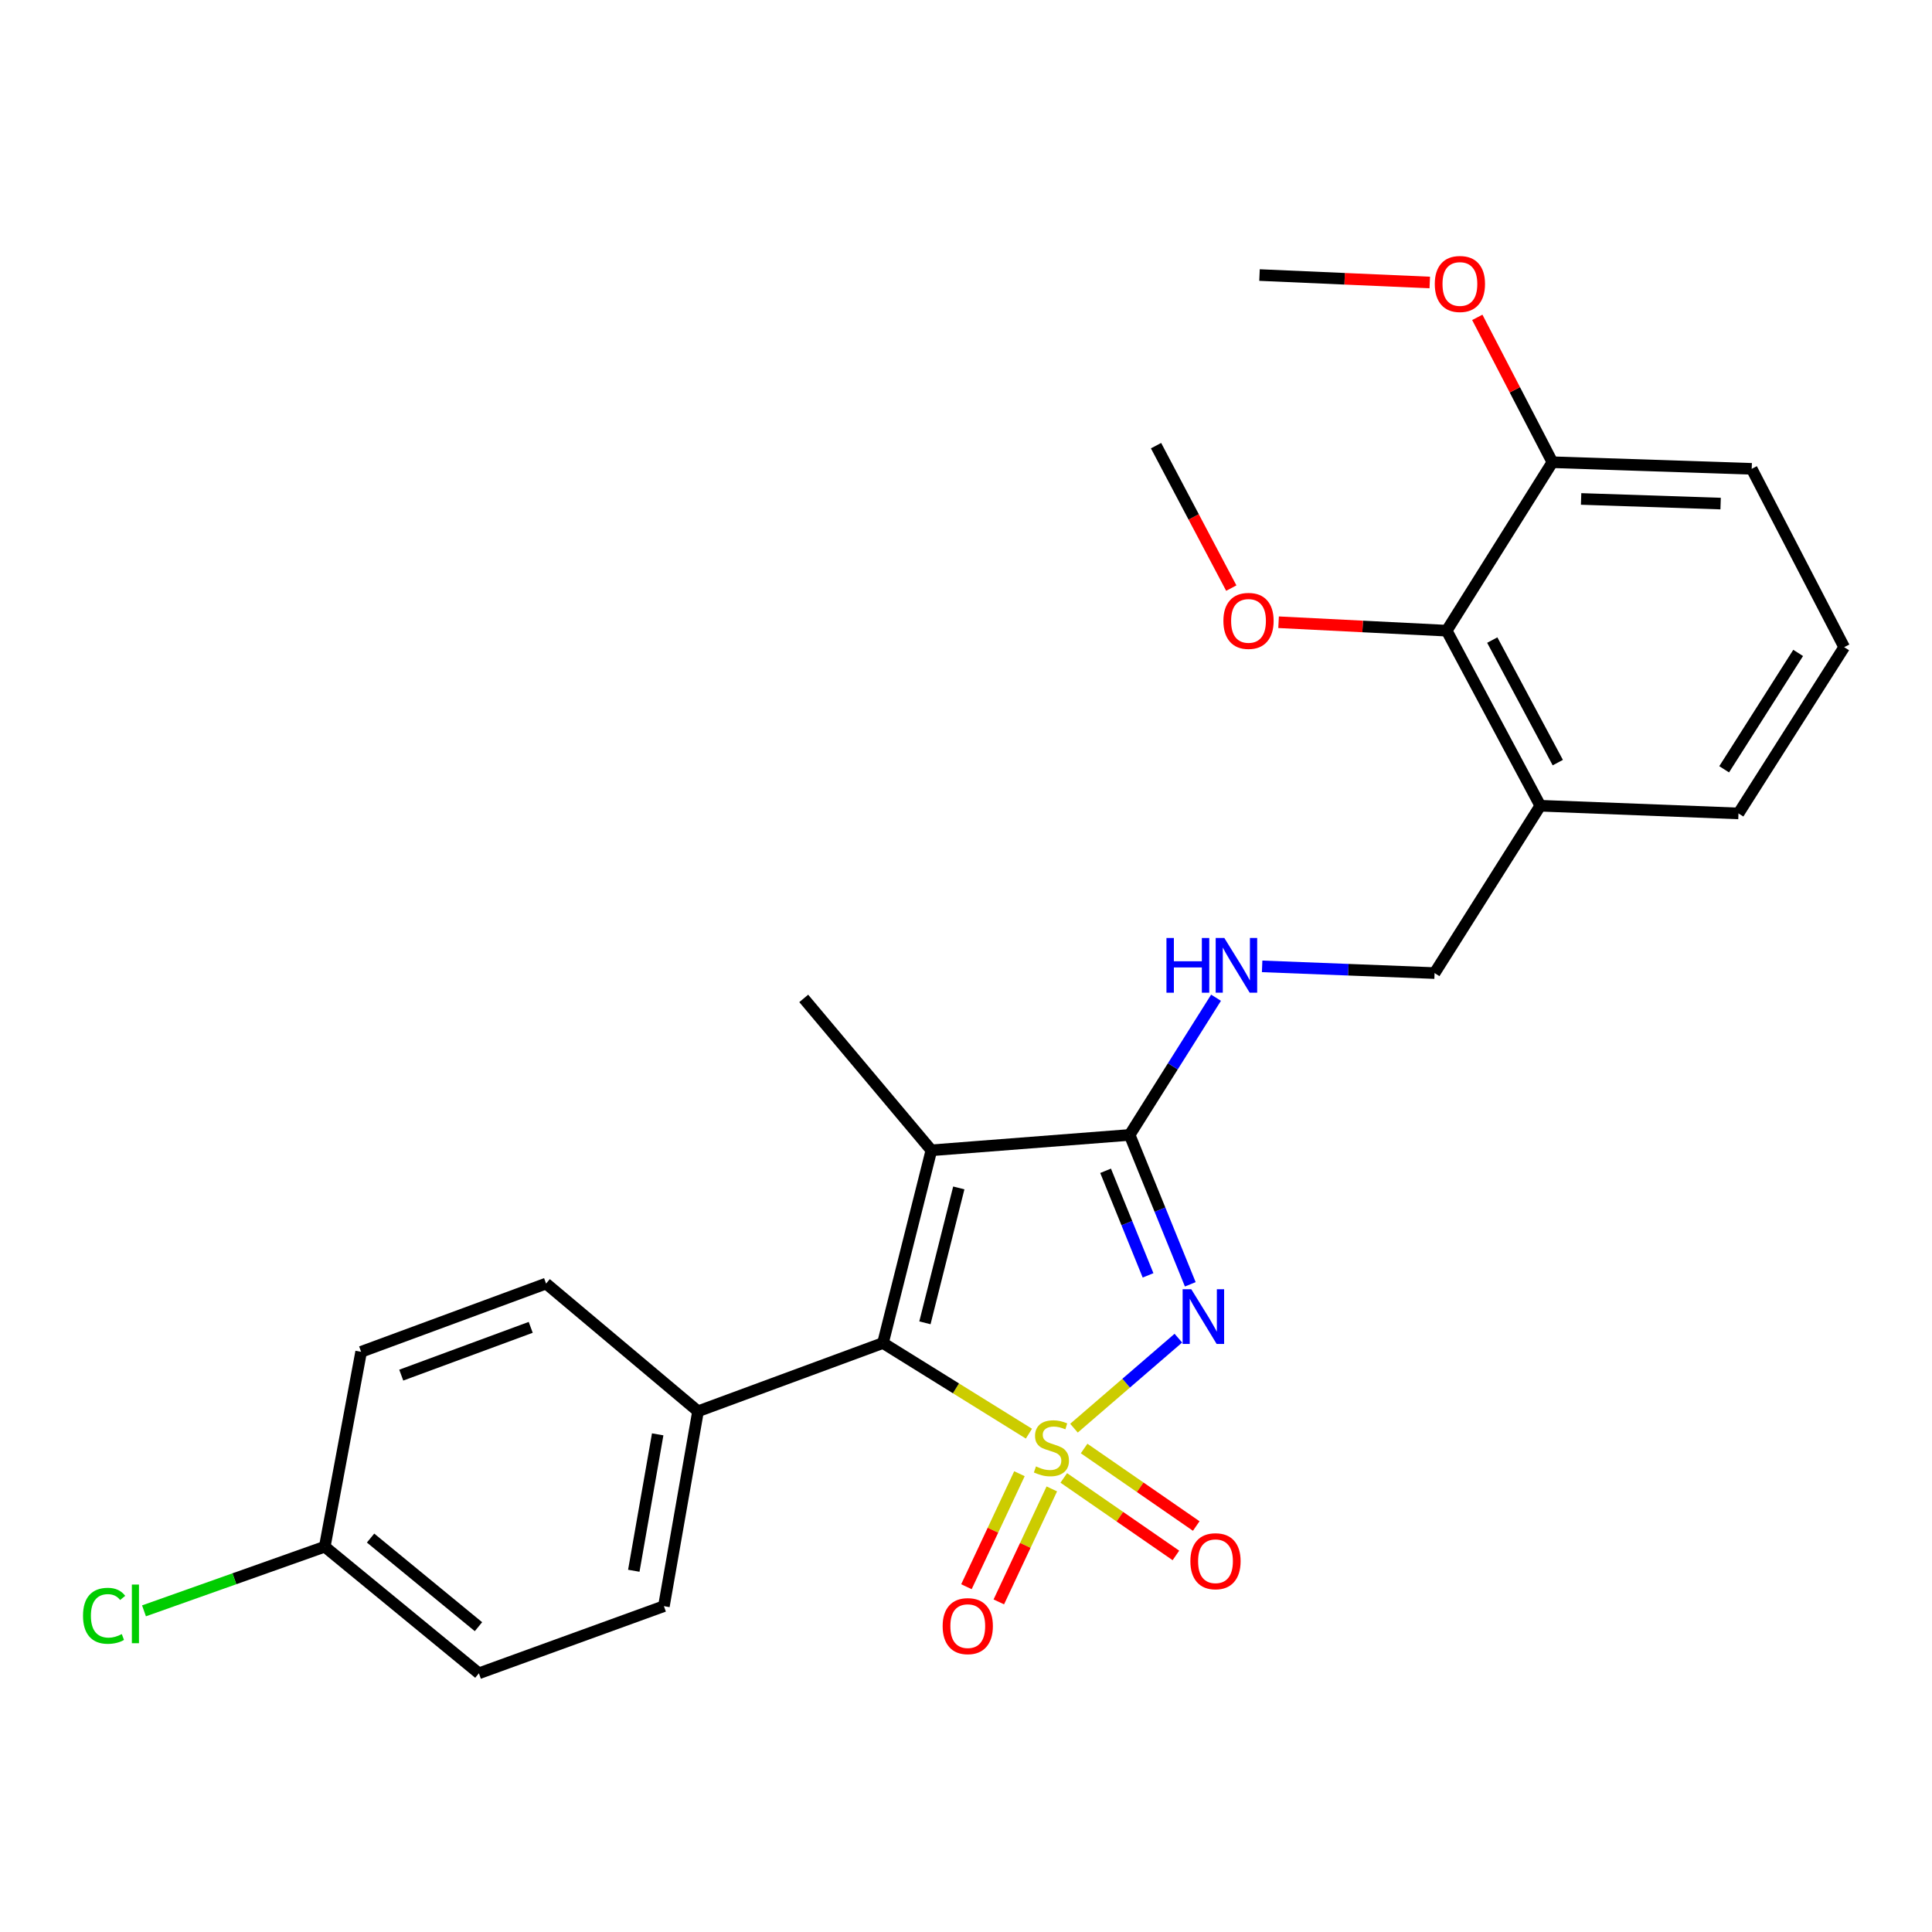 <?xml version='1.0' encoding='iso-8859-1'?>
<svg version='1.1' baseProfile='full'
              xmlns='http://www.w3.org/2000/svg'
                      xmlns:rdkit='http://www.rdkit.org/xml'
                      xmlns:xlink='http://www.w3.org/1999/xlink'
                  xml:space='preserve'
width='1000px' height='1000px' viewBox='0 0 1000 1000'>
<!-- END OF HEADER -->
<rect style='opacity:1.0;fill:#FFFFFF;stroke:none' width='1000' height='1000' x='0' y='0'> </rect>
<path class='bond-0' d='M 555.891,739.223 L 582.902,715.926' style='fill:none;fill-rule:evenodd;stroke:#CCCC00;stroke-width:6px;stroke-linecap:butt;stroke-linejoin:miter;stroke-opacity:1' />
<path class='bond-0' d='M 582.902,715.926 L 609.914,692.63' style='fill:none;fill-rule:evenodd;stroke:#0000FF;stroke-width:6px;stroke-linecap:butt;stroke-linejoin:miter;stroke-opacity:1' />
<path class='bond-1' d='M 532.569,742.061 L 494.799,718.603' style='fill:none;fill-rule:evenodd;stroke:#CCCC00;stroke-width:6px;stroke-linecap:butt;stroke-linejoin:miter;stroke-opacity:1' />
<path class='bond-1' d='M 494.799,718.603 L 457.03,695.146' style='fill:none;fill-rule:evenodd;stroke:#000000;stroke-width:6px;stroke-linecap:butt;stroke-linejoin:miter;stroke-opacity:1' />
<path class='bond-4' d='M 527.661,762.792 L 513.942,792.037' style='fill:none;fill-rule:evenodd;stroke:#CCCC00;stroke-width:6px;stroke-linecap:butt;stroke-linejoin:miter;stroke-opacity:1' />
<path class='bond-4' d='M 513.942,792.037 L 500.224,821.281' style='fill:none;fill-rule:evenodd;stroke:#FF0000;stroke-width:6px;stroke-linecap:butt;stroke-linejoin:miter;stroke-opacity:1' />
<path class='bond-4' d='M 544.417,770.652 L 530.699,799.897' style='fill:none;fill-rule:evenodd;stroke:#CCCC00;stroke-width:6px;stroke-linecap:butt;stroke-linejoin:miter;stroke-opacity:1' />
<path class='bond-4' d='M 530.699,799.897 L 516.981,829.141' style='fill:none;fill-rule:evenodd;stroke:#FF0000;stroke-width:6px;stroke-linecap:butt;stroke-linejoin:miter;stroke-opacity:1' />
<path class='bond-5' d='M 550.613,764.967 L 579.63,785.029' style='fill:none;fill-rule:evenodd;stroke:#CCCC00;stroke-width:6px;stroke-linecap:butt;stroke-linejoin:miter;stroke-opacity:1' />
<path class='bond-5' d='M 579.63,785.029 L 608.648,805.091' style='fill:none;fill-rule:evenodd;stroke:#FF0000;stroke-width:6px;stroke-linecap:butt;stroke-linejoin:miter;stroke-opacity:1' />
<path class='bond-5' d='M 561.138,749.743 L 590.156,769.805' style='fill:none;fill-rule:evenodd;stroke:#CCCC00;stroke-width:6px;stroke-linecap:butt;stroke-linejoin:miter;stroke-opacity:1' />
<path class='bond-5' d='M 590.156,769.805 L 619.173,789.867' style='fill:none;fill-rule:evenodd;stroke:#FF0000;stroke-width:6px;stroke-linecap:butt;stroke-linejoin:miter;stroke-opacity:1' />
<path class='bond-2' d='M 616.087,664.763 L 600.392,626.1' style='fill:none;fill-rule:evenodd;stroke:#0000FF;stroke-width:6px;stroke-linecap:butt;stroke-linejoin:miter;stroke-opacity:1' />
<path class='bond-2' d='M 600.392,626.1 L 584.697,587.437' style='fill:none;fill-rule:evenodd;stroke:#000000;stroke-width:6px;stroke-linecap:butt;stroke-linejoin:miter;stroke-opacity:1' />
<path class='bond-2' d='M 594.229,660.126 L 583.242,633.062' style='fill:none;fill-rule:evenodd;stroke:#0000FF;stroke-width:6px;stroke-linecap:butt;stroke-linejoin:miter;stroke-opacity:1' />
<path class='bond-2' d='M 583.242,633.062 L 572.256,605.998' style='fill:none;fill-rule:evenodd;stroke:#000000;stroke-width:6px;stroke-linecap:butt;stroke-linejoin:miter;stroke-opacity:1' />
<path class='bond-3' d='M 457.03,695.146 L 482.078,595.396' style='fill:none;fill-rule:evenodd;stroke:#000000;stroke-width:6px;stroke-linecap:butt;stroke-linejoin:miter;stroke-opacity:1' />
<path class='bond-3' d='M 478.738,684.691 L 496.272,614.866' style='fill:none;fill-rule:evenodd;stroke:#000000;stroke-width:6px;stroke-linecap:butt;stroke-linejoin:miter;stroke-opacity:1' />
<path class='bond-8' d='M 457.03,695.146 L 361.3,730.476' style='fill:none;fill-rule:evenodd;stroke:#000000;stroke-width:6px;stroke-linecap:butt;stroke-linejoin:miter;stroke-opacity:1' />
<path class='bond-6' d='M 584.697,587.437 L 607.06,551.929' style='fill:none;fill-rule:evenodd;stroke:#000000;stroke-width:6px;stroke-linecap:butt;stroke-linejoin:miter;stroke-opacity:1' />
<path class='bond-6' d='M 607.06,551.929 L 629.424,516.42' style='fill:none;fill-rule:evenodd;stroke:#0000FF;stroke-width:6px;stroke-linecap:butt;stroke-linejoin:miter;stroke-opacity:1' />
<path class='bond-26' d='M 584.697,587.437 L 482.078,595.396' style='fill:none;fill-rule:evenodd;stroke:#000000;stroke-width:6px;stroke-linecap:butt;stroke-linejoin:miter;stroke-opacity:1' />
<path class='bond-14' d='M 482.078,595.396 L 416.013,516.777' style='fill:none;fill-rule:evenodd;stroke:#000000;stroke-width:6px;stroke-linecap:butt;stroke-linejoin:miter;stroke-opacity:1' />
<path class='bond-10' d='M 653.281,500.186 L 697.906,501.926' style='fill:none;fill-rule:evenodd;stroke:#0000FF;stroke-width:6px;stroke-linecap:butt;stroke-linejoin:miter;stroke-opacity:1' />
<path class='bond-10' d='M 697.906,501.926 L 742.532,503.666' style='fill:none;fill-rule:evenodd;stroke:#000000;stroke-width:6px;stroke-linecap:butt;stroke-linejoin:miter;stroke-opacity:1' />
<path class='bond-7' d='M 748.804,326.438 L 797.255,417.047' style='fill:none;fill-rule:evenodd;stroke:#000000;stroke-width:6px;stroke-linecap:butt;stroke-linejoin:miter;stroke-opacity:1' />
<path class='bond-7' d='M 772.393,331.302 L 806.309,394.728' style='fill:none;fill-rule:evenodd;stroke:#000000;stroke-width:6px;stroke-linecap:butt;stroke-linejoin:miter;stroke-opacity:1' />
<path class='bond-11' d='M 748.804,326.438 L 803.517,239.243' style='fill:none;fill-rule:evenodd;stroke:#000000;stroke-width:6px;stroke-linecap:butt;stroke-linejoin:miter;stroke-opacity:1' />
<path class='bond-16' d='M 748.804,326.438 L 705.299,324.254' style='fill:none;fill-rule:evenodd;stroke:#000000;stroke-width:6px;stroke-linecap:butt;stroke-linejoin:miter;stroke-opacity:1' />
<path class='bond-16' d='M 705.299,324.254 L 661.794,322.069' style='fill:none;fill-rule:evenodd;stroke:#FF0000;stroke-width:6px;stroke-linecap:butt;stroke-linejoin:miter;stroke-opacity:1' />
<path class='bond-12' d='M 361.3,730.476 L 343.635,831.347' style='fill:none;fill-rule:evenodd;stroke:#000000;stroke-width:6px;stroke-linecap:butt;stroke-linejoin:miter;stroke-opacity:1' />
<path class='bond-12' d='M 340.42,742.414 L 328.054,813.024' style='fill:none;fill-rule:evenodd;stroke:#000000;stroke-width:6px;stroke-linecap:butt;stroke-linejoin:miter;stroke-opacity:1' />
<path class='bond-13' d='M 361.3,730.476 L 282.65,664.371' style='fill:none;fill-rule:evenodd;stroke:#000000;stroke-width:6px;stroke-linecap:butt;stroke-linejoin:miter;stroke-opacity:1' />
<path class='bond-9' d='M 797.255,417.047 L 742.532,503.666' style='fill:none;fill-rule:evenodd;stroke:#000000;stroke-width:6px;stroke-linecap:butt;stroke-linejoin:miter;stroke-opacity:1' />
<path class='bond-21' d='M 797.255,417.047 L 899.833,421.027' style='fill:none;fill-rule:evenodd;stroke:#000000;stroke-width:6px;stroke-linecap:butt;stroke-linejoin:miter;stroke-opacity:1' />
<path class='bond-20' d='M 803.517,239.243 L 784.08,201.755' style='fill:none;fill-rule:evenodd;stroke:#000000;stroke-width:6px;stroke-linecap:butt;stroke-linejoin:miter;stroke-opacity:1' />
<path class='bond-20' d='M 784.08,201.755 L 764.643,164.267' style='fill:none;fill-rule:evenodd;stroke:#FF0000;stroke-width:6px;stroke-linecap:butt;stroke-linejoin:miter;stroke-opacity:1' />
<path class='bond-28' d='M 803.517,239.243 L 906.681,242.667' style='fill:none;fill-rule:evenodd;stroke:#000000;stroke-width:6px;stroke-linecap:butt;stroke-linejoin:miter;stroke-opacity:1' />
<path class='bond-28' d='M 818.378,258.255 L 890.592,260.652' style='fill:none;fill-rule:evenodd;stroke:#000000;stroke-width:6px;stroke-linecap:butt;stroke-linejoin:miter;stroke-opacity:1' />
<path class='bond-17' d='M 343.635,831.347 L 247.875,866.102' style='fill:none;fill-rule:evenodd;stroke:#000000;stroke-width:6px;stroke-linecap:butt;stroke-linejoin:miter;stroke-opacity:1' />
<path class='bond-18' d='M 282.65,664.371 L 186.92,699.701' style='fill:none;fill-rule:evenodd;stroke:#000000;stroke-width:6px;stroke-linecap:butt;stroke-linejoin:miter;stroke-opacity:1' />
<path class='bond-18' d='M 274.699,687.034 L 207.688,711.765' style='fill:none;fill-rule:evenodd;stroke:#000000;stroke-width:6px;stroke-linecap:butt;stroke-linejoin:miter;stroke-opacity:1' />
<path class='bond-15' d='M 168.093,800.572 L 186.92,699.701' style='fill:none;fill-rule:evenodd;stroke:#000000;stroke-width:6px;stroke-linecap:butt;stroke-linejoin:miter;stroke-opacity:1' />
<path class='bond-19' d='M 168.093,800.572 L 121.312,817.172' style='fill:none;fill-rule:evenodd;stroke:#000000;stroke-width:6px;stroke-linecap:butt;stroke-linejoin:miter;stroke-opacity:1' />
<path class='bond-19' d='M 121.312,817.172 L 74.531,833.772' style='fill:none;fill-rule:evenodd;stroke:#00CC00;stroke-width:6px;stroke-linecap:butt;stroke-linejoin:miter;stroke-opacity:1' />
<path class='bond-27' d='M 168.093,800.572 L 247.875,866.102' style='fill:none;fill-rule:evenodd;stroke:#000000;stroke-width:6px;stroke-linecap:butt;stroke-linejoin:miter;stroke-opacity:1' />
<path class='bond-27' d='M 191.808,796.099 L 247.655,841.97' style='fill:none;fill-rule:evenodd;stroke:#000000;stroke-width:6px;stroke-linecap:butt;stroke-linejoin:miter;stroke-opacity:1' />
<path class='bond-24' d='M 637.31,304.405 L 617.836,267.536' style='fill:none;fill-rule:evenodd;stroke:#FF0000;stroke-width:6px;stroke-linecap:butt;stroke-linejoin:miter;stroke-opacity:1' />
<path class='bond-24' d='M 617.836,267.536 L 598.362,230.668' style='fill:none;fill-rule:evenodd;stroke:#000000;stroke-width:6px;stroke-linecap:butt;stroke-linejoin:miter;stroke-opacity:1' />
<path class='bond-25' d='M 740.047,146.224 L 695.985,144.293' style='fill:none;fill-rule:evenodd;stroke:#FF0000;stroke-width:6px;stroke-linecap:butt;stroke-linejoin:miter;stroke-opacity:1' />
<path class='bond-25' d='M 695.985,144.293 L 651.923,142.362' style='fill:none;fill-rule:evenodd;stroke:#000000;stroke-width:6px;stroke-linecap:butt;stroke-linejoin:miter;stroke-opacity:1' />
<path class='bond-22' d='M 899.833,421.027 L 954.545,334.973' style='fill:none;fill-rule:evenodd;stroke:#000000;stroke-width:6px;stroke-linecap:butt;stroke-linejoin:miter;stroke-opacity:1' />
<path class='bond-22' d='M 892.421,398.188 L 930.72,337.95' style='fill:none;fill-rule:evenodd;stroke:#000000;stroke-width:6px;stroke-linecap:butt;stroke-linejoin:miter;stroke-opacity:1' />
<path class='bond-23' d='M 954.545,334.973 L 906.681,242.667' style='fill:none;fill-rule:evenodd;stroke:#000000;stroke-width:6px;stroke-linecap:butt;stroke-linejoin:miter;stroke-opacity:1' />
<path  class='atom-0' d='M 536.215 759.013
Q 536.535 759.133, 537.855 759.693
Q 539.175 760.253, 540.615 760.613
Q 542.095 760.933, 543.535 760.933
Q 546.215 760.933, 547.775 759.653
Q 549.335 758.333, 549.335 756.053
Q 549.335 754.493, 548.535 753.533
Q 547.775 752.573, 546.575 752.053
Q 545.375 751.533, 543.375 750.933
Q 540.855 750.173, 539.335 749.453
Q 537.855 748.733, 536.775 747.213
Q 535.735 745.693, 535.735 743.133
Q 535.735 739.573, 538.135 737.373
Q 540.575 735.173, 545.375 735.173
Q 548.655 735.173, 552.375 736.733
L 551.455 739.813
Q 548.055 738.413, 545.495 738.413
Q 542.735 738.413, 541.215 739.573
Q 539.695 740.693, 539.735 742.653
Q 539.735 744.173, 540.495 745.093
Q 541.295 746.013, 542.415 746.533
Q 543.575 747.053, 545.495 747.653
Q 548.055 748.453, 549.575 749.253
Q 551.095 750.053, 552.175 751.693
Q 553.295 753.293, 553.295 756.053
Q 553.295 759.973, 550.655 762.093
Q 548.055 764.173, 543.695 764.173
Q 541.175 764.173, 539.255 763.613
Q 537.375 763.093, 535.135 762.173
L 536.215 759.013
' fill='#CCCC00'/>
<path  class='atom-1' d='M 616.605 667.3
L 625.885 682.3
Q 626.805 683.78, 628.285 686.46
Q 629.765 689.14, 629.845 689.3
L 629.845 667.3
L 633.605 667.3
L 633.605 695.62
L 629.725 695.62
L 619.765 679.22
Q 618.605 677.3, 617.365 675.1
Q 616.165 672.9, 615.805 672.22
L 615.805 695.62
L 612.125 695.62
L 612.125 667.3
L 616.605 667.3
' fill='#0000FF'/>
<path  class='atom-5' d='M 487.915 841.679
Q 487.915 834.879, 491.275 831.079
Q 494.635 827.279, 500.915 827.279
Q 507.195 827.279, 510.555 831.079
Q 513.915 834.879, 513.915 841.679
Q 513.915 848.559, 510.515 852.479
Q 507.115 856.359, 500.915 856.359
Q 494.675 856.359, 491.275 852.479
Q 487.915 848.599, 487.915 841.679
M 500.915 853.159
Q 505.235 853.159, 507.555 850.279
Q 509.915 847.359, 509.915 841.679
Q 509.915 836.119, 507.555 833.319
Q 505.235 830.479, 500.915 830.479
Q 496.595 830.479, 494.235 833.279
Q 491.915 836.079, 491.915 841.679
Q 491.915 847.399, 494.235 850.279
Q 496.595 853.159, 500.915 853.159
' fill='#FF0000'/>
<path  class='atom-6' d='M 616.137 808.086
Q 616.137 801.286, 619.497 797.486
Q 622.857 793.686, 629.137 793.686
Q 635.417 793.686, 638.777 797.486
Q 642.137 801.286, 642.137 808.086
Q 642.137 814.966, 638.737 818.886
Q 635.337 822.766, 629.137 822.766
Q 622.897 822.766, 619.497 818.886
Q 616.137 815.006, 616.137 808.086
M 629.137 819.566
Q 633.457 819.566, 635.777 816.686
Q 638.137 813.766, 638.137 808.086
Q 638.137 802.526, 635.777 799.726
Q 633.457 796.886, 629.137 796.886
Q 624.817 796.886, 622.457 799.686
Q 620.137 802.486, 620.137 808.086
Q 620.137 813.806, 622.457 816.686
Q 624.817 819.566, 629.137 819.566
' fill='#FF0000'/>
<path  class='atom-7' d='M 603.755 485.507
L 607.595 485.507
L 607.595 497.547
L 622.075 497.547
L 622.075 485.507
L 625.915 485.507
L 625.915 513.827
L 622.075 513.827
L 622.075 500.747
L 607.595 500.747
L 607.595 513.827
L 603.755 513.827
L 603.755 485.507
' fill='#0000FF'/>
<path  class='atom-7' d='M 633.715 485.507
L 642.995 500.507
Q 643.915 501.987, 645.395 504.667
Q 646.875 507.347, 646.955 507.507
L 646.955 485.507
L 650.715 485.507
L 650.715 513.827
L 646.835 513.827
L 636.875 497.427
Q 635.715 495.507, 634.475 493.307
Q 633.275 491.107, 632.915 490.427
L 632.915 513.827
L 629.235 513.827
L 629.235 485.507
L 633.715 485.507
' fill='#0000FF'/>
<path  class='atom-17' d='M 633.227 321.367
Q 633.227 314.567, 636.587 310.767
Q 639.947 306.967, 646.227 306.967
Q 652.507 306.967, 655.867 310.767
Q 659.227 314.567, 659.227 321.367
Q 659.227 328.247, 655.827 332.167
Q 652.427 336.047, 646.227 336.047
Q 639.987 336.047, 636.587 332.167
Q 633.227 328.287, 633.227 321.367
M 646.227 332.847
Q 650.547 332.847, 652.867 329.967
Q 655.227 327.047, 655.227 321.367
Q 655.227 315.807, 652.867 313.007
Q 650.547 310.167, 646.227 310.167
Q 641.907 310.167, 639.547 312.967
Q 637.227 315.767, 637.227 321.367
Q 637.227 327.087, 639.547 329.967
Q 641.907 332.847, 646.227 332.847
' fill='#FF0000'/>
<path  class='atom-20' d='M 42.971 836.327
Q 42.971 829.287, 46.251 825.607
Q 49.571 821.887, 55.851 821.887
Q 61.691 821.887, 64.811 826.007
L 62.171 828.167
Q 59.891 825.167, 55.851 825.167
Q 51.571 825.167, 49.291 828.047
Q 47.051 830.887, 47.051 836.327
Q 47.051 841.927, 49.371 844.807
Q 51.731 847.687, 56.291 847.687
Q 59.411 847.687, 63.051 845.807
L 64.171 848.807
Q 62.691 849.767, 60.451 850.327
Q 58.211 850.887, 55.731 850.887
Q 49.571 850.887, 46.251 847.127
Q 42.971 843.367, 42.971 836.327
' fill='#00CC00'/>
<path  class='atom-20' d='M 68.251 820.167
L 71.931 820.167
L 71.931 850.527
L 68.251 850.527
L 68.251 820.167
' fill='#00CC00'/>
<path  class='atom-21' d='M 742.642 146.987
Q 742.642 140.187, 746.002 136.387
Q 749.362 132.587, 755.642 132.587
Q 761.922 132.587, 765.282 136.387
Q 768.642 140.187, 768.642 146.987
Q 768.642 153.867, 765.242 157.787
Q 761.842 161.667, 755.642 161.667
Q 749.402 161.667, 746.002 157.787
Q 742.642 153.907, 742.642 146.987
M 755.642 158.467
Q 759.962 158.467, 762.282 155.587
Q 764.642 152.667, 764.642 146.987
Q 764.642 141.427, 762.282 138.627
Q 759.962 135.787, 755.642 135.787
Q 751.322 135.787, 748.962 138.587
Q 746.642 141.387, 746.642 146.987
Q 746.642 152.707, 748.962 155.587
Q 751.322 158.467, 755.642 158.467
' fill='#FF0000'/>
</svg>
